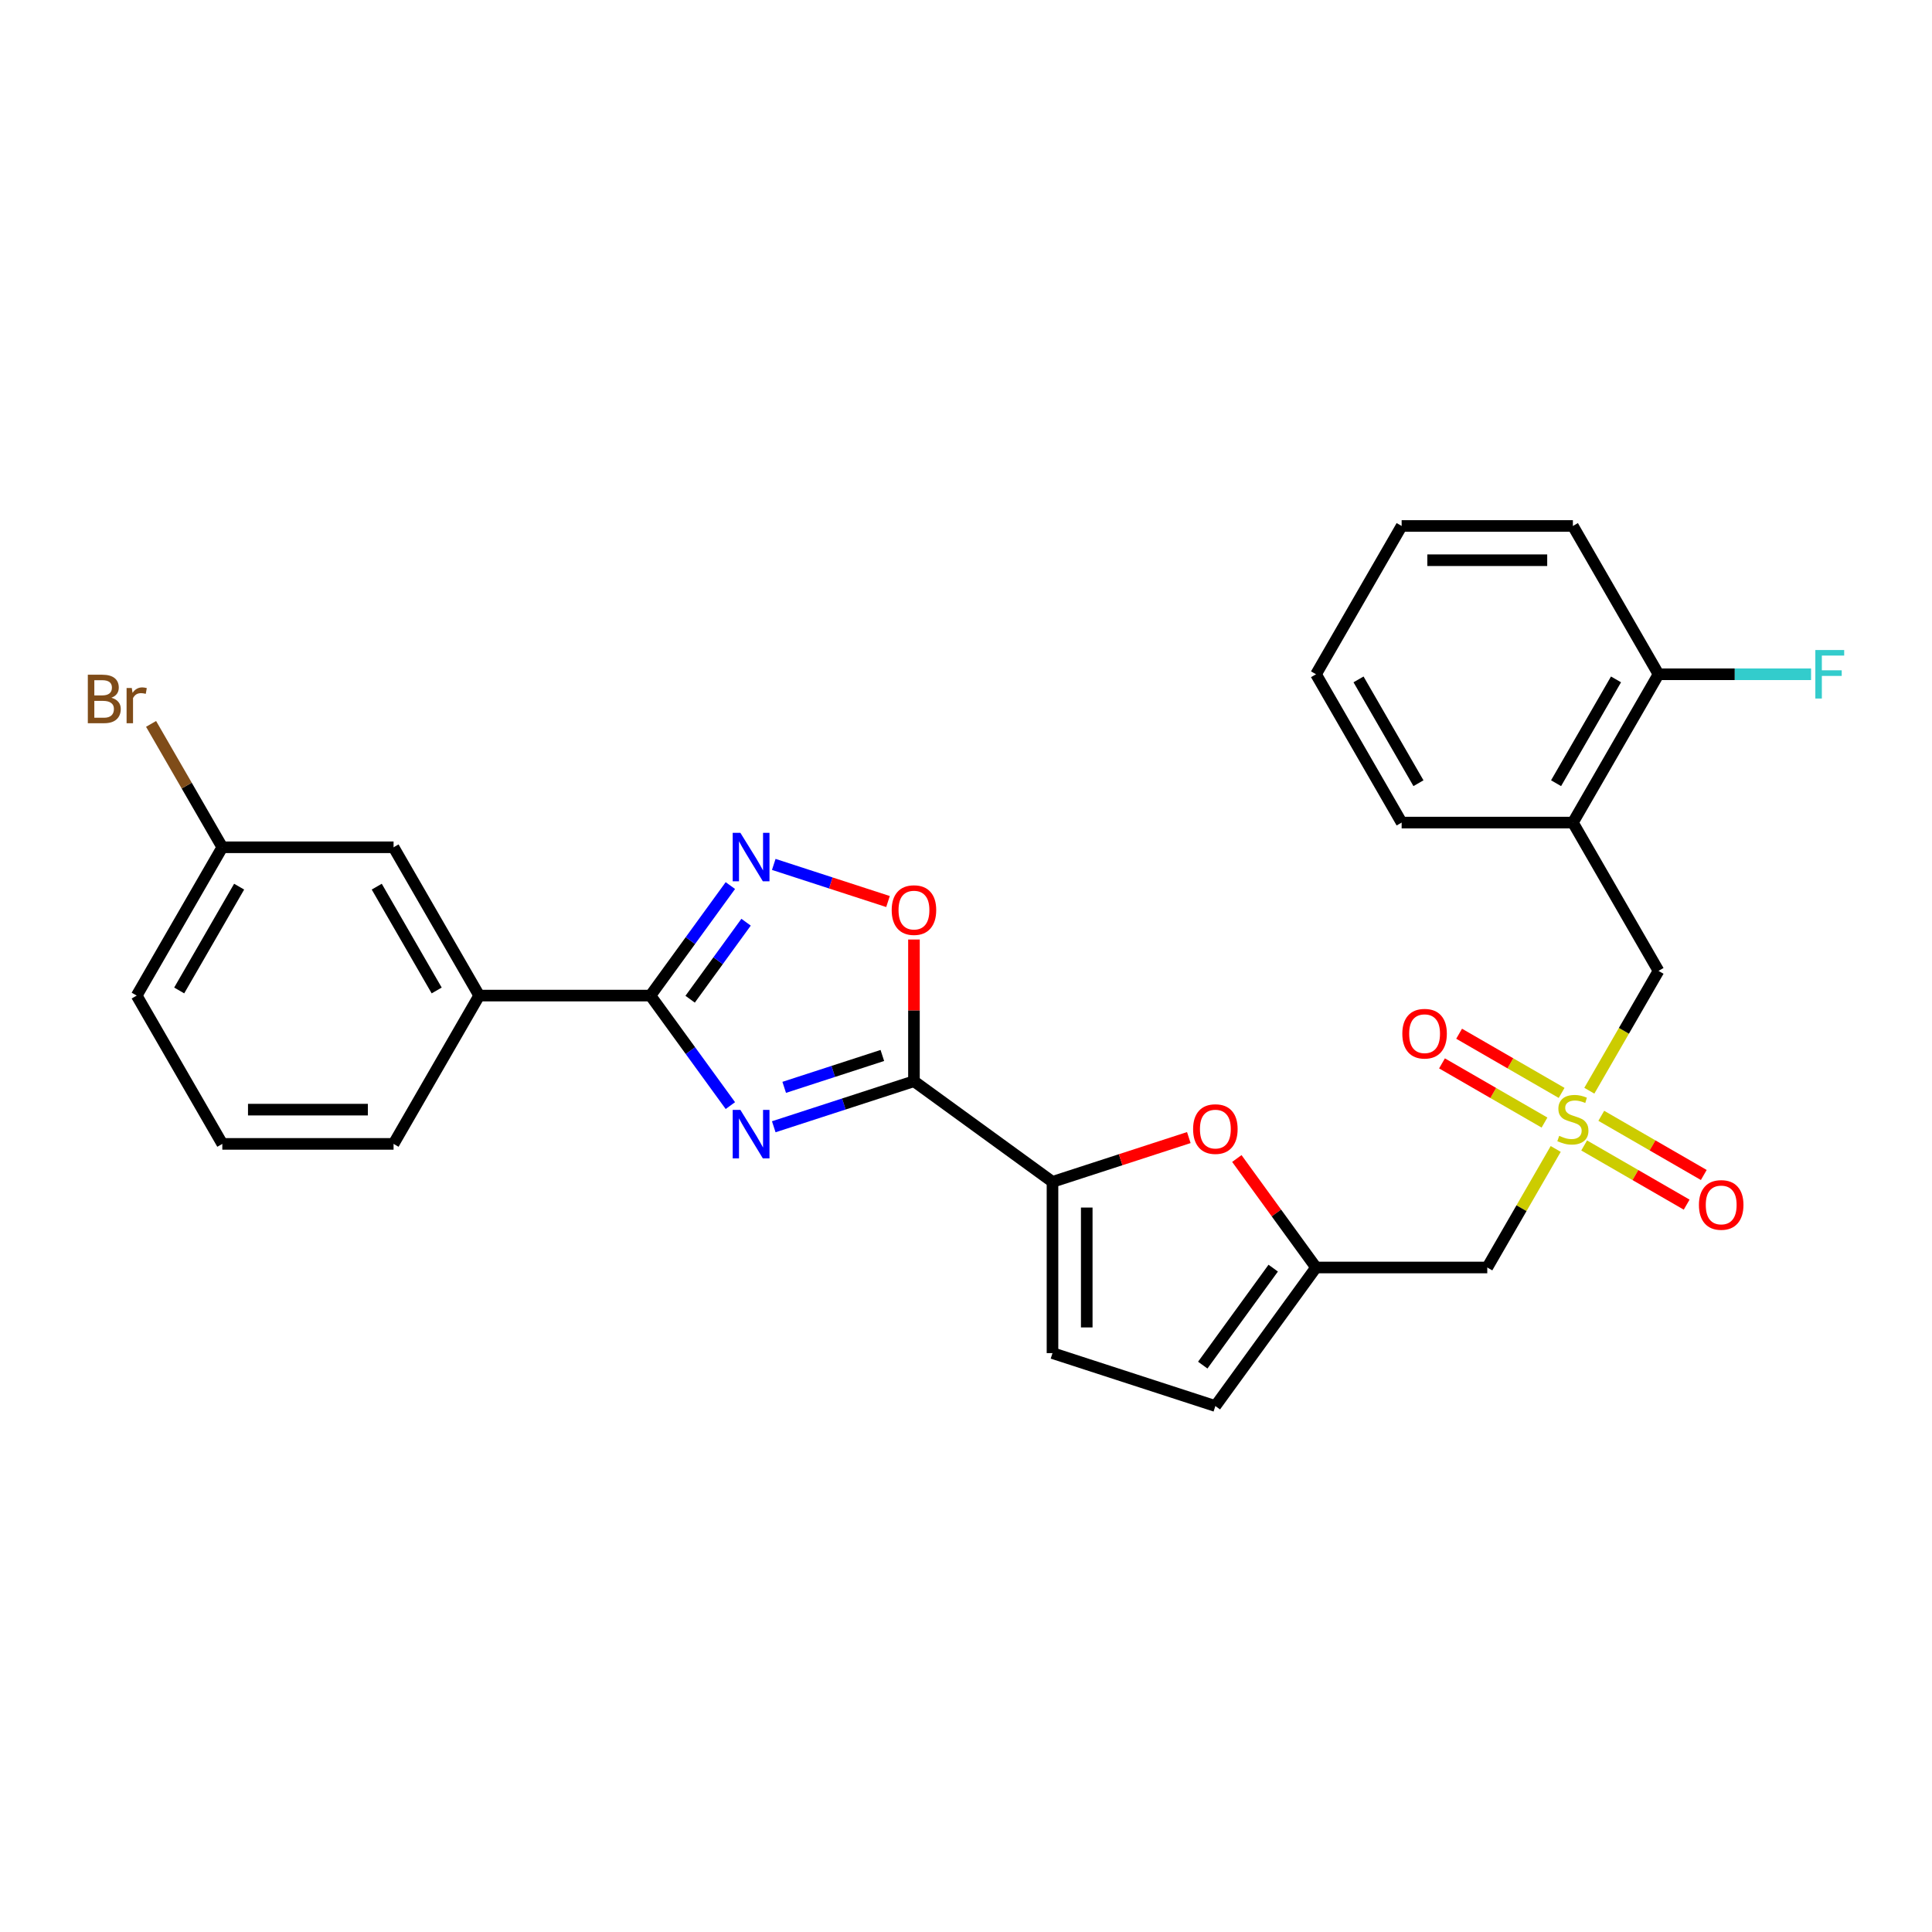 <?xml version='1.0' encoding='iso-8859-1'?>
<svg version='1.1' baseProfile='full'
              xmlns='http://www.w3.org/2000/svg'
                      xmlns:rdkit='http://www.rdkit.org/xml'
                      xmlns:xlink='http://www.w3.org/1999/xlink'
                  xml:space='preserve'
width='1000px' height='1000px' viewBox='0 0 1000 1000'>
<!-- END OF HEADER -->
<rect style='opacity:1.0;fill:#FFFFFF;stroke:none' width='1000' height='1000' x='0' y='0'> </rect>
<path class='bond-0' d='M 400.499,583.21 L 436.781,571.421' style='fill:none;fill-rule:evenodd;stroke:#0000FF;stroke-width:6px;stroke-linecap:butt;stroke-linejoin:miter;stroke-opacity:1' />
<path class='bond-0' d='M 436.781,571.421 L 473.062,559.633' style='fill:none;fill-rule:evenodd;stroke:#000000;stroke-width:6px;stroke-linecap:butt;stroke-linejoin:miter;stroke-opacity:1' />
<path class='bond-0' d='M 405.905,562.813 L 431.303,554.561' style='fill:none;fill-rule:evenodd;stroke:#0000FF;stroke-width:6px;stroke-linecap:butt;stroke-linejoin:miter;stroke-opacity:1' />
<path class='bond-0' d='M 431.303,554.561 L 456.7,546.309' style='fill:none;fill-rule:evenodd;stroke:#000000;stroke-width:6px;stroke-linecap:butt;stroke-linejoin:miter;stroke-opacity:1' />
<path class='bond-2' d='M 378.034,572.256 L 357.349,543.785' style='fill:none;fill-rule:evenodd;stroke:#0000FF;stroke-width:6px;stroke-linecap:butt;stroke-linejoin:miter;stroke-opacity:1' />
<path class='bond-2' d='M 357.349,543.785 L 336.664,515.314' style='fill:none;fill-rule:evenodd;stroke:#000000;stroke-width:6px;stroke-linecap:butt;stroke-linejoin:miter;stroke-opacity:1' />
<path class='bond-4' d='M 473.062,559.633 L 544.771,611.732' style='fill:none;fill-rule:evenodd;stroke:#000000;stroke-width:6px;stroke-linecap:butt;stroke-linejoin:miter;stroke-opacity:1' />
<path class='bond-5' d='M 473.062,559.633 L 473.062,522.963' style='fill:none;fill-rule:evenodd;stroke:#000000;stroke-width:6px;stroke-linecap:butt;stroke-linejoin:miter;stroke-opacity:1' />
<path class='bond-5' d='M 473.062,522.963 L 473.062,486.294' style='fill:none;fill-rule:evenodd;stroke:#FF0000;stroke-width:6px;stroke-linecap:butt;stroke-linejoin:miter;stroke-opacity:1' />
<path class='bond-1' d='M 805.232,594.694 L 787.52,625.372' style='fill:none;fill-rule:evenodd;stroke:#CCCC00;stroke-width:6px;stroke-linecap:butt;stroke-linejoin:miter;stroke-opacity:1' />
<path class='bond-1' d='M 787.52,625.372 L 769.808,656.051' style='fill:none;fill-rule:evenodd;stroke:#000000;stroke-width:6px;stroke-linecap:butt;stroke-linejoin:miter;stroke-opacity:1' />
<path class='bond-11' d='M 822.631,564.557 L 840.538,533.542' style='fill:none;fill-rule:evenodd;stroke:#CCCC00;stroke-width:6px;stroke-linecap:butt;stroke-linejoin:miter;stroke-opacity:1' />
<path class='bond-11' d='M 840.538,533.542 L 858.445,502.527' style='fill:none;fill-rule:evenodd;stroke:#000000;stroke-width:6px;stroke-linecap:butt;stroke-linejoin:miter;stroke-opacity:1' />
<path class='bond-14' d='M 819.959,592.891 L 846.486,608.207' style='fill:none;fill-rule:evenodd;stroke:#CCCC00;stroke-width:6px;stroke-linecap:butt;stroke-linejoin:miter;stroke-opacity:1' />
<path class='bond-14' d='M 846.486,608.207 L 873.014,623.523' style='fill:none;fill-rule:evenodd;stroke:#FF0000;stroke-width:6px;stroke-linecap:butt;stroke-linejoin:miter;stroke-opacity:1' />
<path class='bond-14' d='M 828.822,577.539 L 855.35,592.854' style='fill:none;fill-rule:evenodd;stroke:#CCCC00;stroke-width:6px;stroke-linecap:butt;stroke-linejoin:miter;stroke-opacity:1' />
<path class='bond-14' d='M 855.35,592.854 L 881.878,608.17' style='fill:none;fill-rule:evenodd;stroke:#FF0000;stroke-width:6px;stroke-linecap:butt;stroke-linejoin:miter;stroke-opacity:1' />
<path class='bond-15' d='M 808.294,565.686 L 781.766,550.371' style='fill:none;fill-rule:evenodd;stroke:#CCCC00;stroke-width:6px;stroke-linecap:butt;stroke-linejoin:miter;stroke-opacity:1' />
<path class='bond-15' d='M 781.766,550.371 L 755.238,535.055' style='fill:none;fill-rule:evenodd;stroke:#FF0000;stroke-width:6px;stroke-linecap:butt;stroke-linejoin:miter;stroke-opacity:1' />
<path class='bond-15' d='M 799.43,581.039 L 772.902,565.723' style='fill:none;fill-rule:evenodd;stroke:#CCCC00;stroke-width:6px;stroke-linecap:butt;stroke-linejoin:miter;stroke-opacity:1' />
<path class='bond-15' d='M 772.902,565.723 L 746.375,550.407' style='fill:none;fill-rule:evenodd;stroke:#FF0000;stroke-width:6px;stroke-linecap:butt;stroke-linejoin:miter;stroke-opacity:1' />
<path class='bond-3' d='M 336.664,515.314 L 357.349,486.843' style='fill:none;fill-rule:evenodd;stroke:#000000;stroke-width:6px;stroke-linecap:butt;stroke-linejoin:miter;stroke-opacity:1' />
<path class='bond-3' d='M 357.349,486.843 L 378.034,458.372' style='fill:none;fill-rule:evenodd;stroke:#0000FF;stroke-width:6px;stroke-linecap:butt;stroke-linejoin:miter;stroke-opacity:1' />
<path class='bond-3' d='M 357.211,517.192 L 371.691,497.263' style='fill:none;fill-rule:evenodd;stroke:#000000;stroke-width:6px;stroke-linecap:butt;stroke-linejoin:miter;stroke-opacity:1' />
<path class='bond-3' d='M 371.691,497.263 L 386.171,477.333' style='fill:none;fill-rule:evenodd;stroke:#0000FF;stroke-width:6px;stroke-linecap:butt;stroke-linejoin:miter;stroke-opacity:1' />
<path class='bond-12' d='M 336.664,515.314 L 248.026,515.314' style='fill:none;fill-rule:evenodd;stroke:#000000;stroke-width:6px;stroke-linecap:butt;stroke-linejoin:miter;stroke-opacity:1' />
<path class='bond-28' d='M 400.499,447.418 L 430.065,457.025' style='fill:none;fill-rule:evenodd;stroke:#0000FF;stroke-width:6px;stroke-linecap:butt;stroke-linejoin:miter;stroke-opacity:1' />
<path class='bond-28' d='M 430.065,457.025 L 459.632,466.631' style='fill:none;fill-rule:evenodd;stroke:#FF0000;stroke-width:6px;stroke-linecap:butt;stroke-linejoin:miter;stroke-opacity:1' />
<path class='bond-6' d='M 544.771,611.732 L 580.052,600.269' style='fill:none;fill-rule:evenodd;stroke:#000000;stroke-width:6px;stroke-linecap:butt;stroke-linejoin:miter;stroke-opacity:1' />
<path class='bond-6' d='M 580.052,600.269 L 615.332,588.806' style='fill:none;fill-rule:evenodd;stroke:#FF0000;stroke-width:6px;stroke-linecap:butt;stroke-linejoin:miter;stroke-opacity:1' />
<path class='bond-9' d='M 544.771,611.732 L 544.771,700.37' style='fill:none;fill-rule:evenodd;stroke:#000000;stroke-width:6px;stroke-linecap:butt;stroke-linejoin:miter;stroke-opacity:1' />
<path class='bond-9' d='M 562.499,625.028 L 562.499,687.074' style='fill:none;fill-rule:evenodd;stroke:#000000;stroke-width:6px;stroke-linecap:butt;stroke-linejoin:miter;stroke-opacity:1' />
<path class='bond-7' d='M 640.186,599.641 L 660.678,627.846' style='fill:none;fill-rule:evenodd;stroke:#FF0000;stroke-width:6px;stroke-linecap:butt;stroke-linejoin:miter;stroke-opacity:1' />
<path class='bond-7' d='M 660.678,627.846 L 681.17,656.051' style='fill:none;fill-rule:evenodd;stroke:#000000;stroke-width:6px;stroke-linecap:butt;stroke-linejoin:miter;stroke-opacity:1' />
<path class='bond-8' d='M 681.17,656.051 L 769.808,656.051' style='fill:none;fill-rule:evenodd;stroke:#000000;stroke-width:6px;stroke-linecap:butt;stroke-linejoin:miter;stroke-opacity:1' />
<path class='bond-29' d='M 681.17,656.051 L 629.071,727.76' style='fill:none;fill-rule:evenodd;stroke:#000000;stroke-width:6px;stroke-linecap:butt;stroke-linejoin:miter;stroke-opacity:1' />
<path class='bond-29' d='M 659.013,656.387 L 622.544,706.584' style='fill:none;fill-rule:evenodd;stroke:#000000;stroke-width:6px;stroke-linecap:butt;stroke-linejoin:miter;stroke-opacity:1' />
<path class='bond-13' d='M 544.771,700.37 L 629.071,727.76' style='fill:none;fill-rule:evenodd;stroke:#000000;stroke-width:6px;stroke-linecap:butt;stroke-linejoin:miter;stroke-opacity:1' />
<path class='bond-10' d='M 814.126,425.764 L 858.445,502.527' style='fill:none;fill-rule:evenodd;stroke:#000000;stroke-width:6px;stroke-linecap:butt;stroke-linejoin:miter;stroke-opacity:1' />
<path class='bond-16' d='M 814.126,425.764 L 858.445,349.002' style='fill:none;fill-rule:evenodd;stroke:#000000;stroke-width:6px;stroke-linecap:butt;stroke-linejoin:miter;stroke-opacity:1' />
<path class='bond-16' d='M 805.422,405.386 L 836.445,351.653' style='fill:none;fill-rule:evenodd;stroke:#000000;stroke-width:6px;stroke-linecap:butt;stroke-linejoin:miter;stroke-opacity:1' />
<path class='bond-21' d='M 814.126,425.764 L 725.489,425.764' style='fill:none;fill-rule:evenodd;stroke:#000000;stroke-width:6px;stroke-linecap:butt;stroke-linejoin:miter;stroke-opacity:1' />
<path class='bond-17' d='M 248.026,515.314 L 203.708,438.552' style='fill:none;fill-rule:evenodd;stroke:#000000;stroke-width:6px;stroke-linecap:butt;stroke-linejoin:miter;stroke-opacity:1' />
<path class='bond-17' d='M 226.026,512.663 L 195.003,458.93' style='fill:none;fill-rule:evenodd;stroke:#000000;stroke-width:6px;stroke-linecap:butt;stroke-linejoin:miter;stroke-opacity:1' />
<path class='bond-22' d='M 248.026,515.314 L 203.708,592.076' style='fill:none;fill-rule:evenodd;stroke:#000000;stroke-width:6px;stroke-linecap:butt;stroke-linejoin:miter;stroke-opacity:1' />
<path class='bond-19' d='M 858.445,349.002 L 897.924,349.002' style='fill:none;fill-rule:evenodd;stroke:#000000;stroke-width:6px;stroke-linecap:butt;stroke-linejoin:miter;stroke-opacity:1' />
<path class='bond-19' d='M 897.924,349.002 L 937.403,349.002' style='fill:none;fill-rule:evenodd;stroke:#33CCCC;stroke-width:6px;stroke-linecap:butt;stroke-linejoin:miter;stroke-opacity:1' />
<path class='bond-24' d='M 858.445,349.002 L 814.126,272.24' style='fill:none;fill-rule:evenodd;stroke:#000000;stroke-width:6px;stroke-linecap:butt;stroke-linejoin:miter;stroke-opacity:1' />
<path class='bond-18' d='M 203.708,438.552 L 115.07,438.552' style='fill:none;fill-rule:evenodd;stroke:#000000;stroke-width:6px;stroke-linecap:butt;stroke-linejoin:miter;stroke-opacity:1' />
<path class='bond-20' d='M 115.07,438.552 L 96.634,406.619' style='fill:none;fill-rule:evenodd;stroke:#000000;stroke-width:6px;stroke-linecap:butt;stroke-linejoin:miter;stroke-opacity:1' />
<path class='bond-20' d='M 96.634,406.619 L 78.197,374.686' style='fill:none;fill-rule:evenodd;stroke:#7F4C19;stroke-width:6px;stroke-linecap:butt;stroke-linejoin:miter;stroke-opacity:1' />
<path class='bond-30' d='M 115.07,438.552 L 70.752,515.314' style='fill:none;fill-rule:evenodd;stroke:#000000;stroke-width:6px;stroke-linecap:butt;stroke-linejoin:miter;stroke-opacity:1' />
<path class='bond-30' d='M 123.775,458.93 L 92.752,512.663' style='fill:none;fill-rule:evenodd;stroke:#000000;stroke-width:6px;stroke-linecap:butt;stroke-linejoin:miter;stroke-opacity:1' />
<path class='bond-26' d='M 725.489,425.764 L 681.17,349.002' style='fill:none;fill-rule:evenodd;stroke:#000000;stroke-width:6px;stroke-linecap:butt;stroke-linejoin:miter;stroke-opacity:1' />
<path class='bond-26' d='M 734.194,405.386 L 703.17,351.653' style='fill:none;fill-rule:evenodd;stroke:#000000;stroke-width:6px;stroke-linecap:butt;stroke-linejoin:miter;stroke-opacity:1' />
<path class='bond-23' d='M 203.708,592.076 L 115.07,592.076' style='fill:none;fill-rule:evenodd;stroke:#000000;stroke-width:6px;stroke-linecap:butt;stroke-linejoin:miter;stroke-opacity:1' />
<path class='bond-23' d='M 190.412,574.349 L 128.366,574.349' style='fill:none;fill-rule:evenodd;stroke:#000000;stroke-width:6px;stroke-linecap:butt;stroke-linejoin:miter;stroke-opacity:1' />
<path class='bond-25' d='M 115.07,592.076 L 70.752,515.314' style='fill:none;fill-rule:evenodd;stroke:#000000;stroke-width:6px;stroke-linecap:butt;stroke-linejoin:miter;stroke-opacity:1' />
<path class='bond-31' d='M 814.126,272.24 L 725.489,272.24' style='fill:none;fill-rule:evenodd;stroke:#000000;stroke-width:6px;stroke-linecap:butt;stroke-linejoin:miter;stroke-opacity:1' />
<path class='bond-31' d='M 800.831,289.968 L 738.785,289.968' style='fill:none;fill-rule:evenodd;stroke:#000000;stroke-width:6px;stroke-linecap:butt;stroke-linejoin:miter;stroke-opacity:1' />
<path class='bond-27' d='M 681.17,349.002 L 725.489,272.24' style='fill:none;fill-rule:evenodd;stroke:#000000;stroke-width:6px;stroke-linecap:butt;stroke-linejoin:miter;stroke-opacity:1' />
<path  class='atom-0' d='M 383.215 574.472
L 391.44 587.767
Q 392.256 589.079, 393.567 591.455
Q 394.879 593.83, 394.95 593.972
L 394.95 574.472
L 398.283 574.472
L 398.283 599.574
L 394.844 599.574
L 386.016 585.037
Q 384.987 583.336, 383.888 581.386
Q 382.825 579.436, 382.505 578.833
L 382.505 599.574
L 379.244 599.574
L 379.244 574.472
L 383.215 574.472
' fill='#0000FF'/>
<path  class='atom-2' d='M 807.035 587.904
Q 807.319 588.011, 808.489 588.507
Q 809.659 589.003, 810.935 589.322
Q 812.247 589.606, 813.523 589.606
Q 815.899 589.606, 817.282 588.472
Q 818.664 587.302, 818.664 585.281
Q 818.664 583.898, 817.955 583.047
Q 817.282 582.196, 816.218 581.735
Q 815.154 581.274, 813.382 580.742
Q 811.148 580.069, 809.801 579.431
Q 808.489 578.792, 807.532 577.445
Q 806.61 576.098, 806.61 573.829
Q 806.61 570.673, 808.737 568.723
Q 810.9 566.773, 815.154 566.773
Q 818.062 566.773, 821.359 568.156
L 820.544 570.886
Q 817.53 569.645, 815.261 569.645
Q 812.814 569.645, 811.467 570.673
Q 810.12 571.666, 810.155 573.403
Q 810.155 574.75, 810.829 575.566
Q 811.538 576.381, 812.531 576.842
Q 813.559 577.303, 815.261 577.835
Q 817.53 578.544, 818.877 579.253
Q 820.224 579.962, 821.182 581.416
Q 822.174 582.834, 822.174 585.281
Q 822.174 588.755, 819.834 590.634
Q 817.53 592.478, 813.665 592.478
Q 811.432 592.478, 809.73 591.982
Q 808.063 591.521, 806.078 590.705
L 807.035 587.904
' fill='#CCCC00'/>
<path  class='atom-4' d='M 383.215 431.054
L 391.44 444.349
Q 392.256 445.661, 393.567 448.037
Q 394.879 450.412, 394.95 450.554
L 394.95 431.054
L 398.283 431.054
L 398.283 456.156
L 394.844 456.156
L 386.016 441.619
Q 384.987 439.917, 383.888 437.967
Q 382.825 436.017, 382.505 435.415
L 382.505 456.156
L 379.244 456.156
L 379.244 431.054
L 383.215 431.054
' fill='#0000FF'/>
<path  class='atom-6' d='M 461.54 471.066
Q 461.54 465.039, 464.518 461.671
Q 467.496 458.302, 473.062 458.302
Q 478.629 458.302, 481.607 461.671
Q 484.585 465.039, 484.585 471.066
Q 484.585 477.164, 481.572 480.639
Q 478.558 484.078, 473.062 484.078
Q 467.531 484.078, 464.518 480.639
Q 461.54 477.2, 461.54 471.066
M 473.062 481.242
Q 476.891 481.242, 478.948 478.689
Q 481.04 476.101, 481.04 471.066
Q 481.04 466.138, 478.948 463.656
Q 476.891 461.139, 473.062 461.139
Q 469.233 461.139, 467.141 463.621
Q 465.085 466.102, 465.085 471.066
Q 465.085 476.136, 467.141 478.689
Q 469.233 481.242, 473.062 481.242
' fill='#FF0000'/>
<path  class='atom-7' d='M 617.548 584.413
Q 617.548 578.385, 620.526 575.017
Q 623.504 571.649, 629.071 571.649
Q 634.637 571.649, 637.615 575.017
Q 640.593 578.385, 640.593 584.413
Q 640.593 590.511, 637.58 593.986
Q 634.566 597.425, 629.071 597.425
Q 623.54 597.425, 620.526 593.986
Q 617.548 590.546, 617.548 584.413
M 629.071 594.588
Q 632.9 594.588, 634.956 592.035
Q 637.048 589.447, 637.048 584.413
Q 637.048 579.484, 634.956 577.003
Q 632.9 574.485, 629.071 574.485
Q 625.241 574.485, 623.15 576.967
Q 621.093 579.449, 621.093 584.413
Q 621.093 589.483, 623.15 592.035
Q 625.241 594.588, 629.071 594.588
' fill='#FF0000'/>
<path  class='atom-15' d='M 879.366 623.678
Q 879.366 617.651, 882.344 614.283
Q 885.322 610.914, 890.888 610.914
Q 896.455 610.914, 899.433 614.283
Q 902.411 617.651, 902.411 623.678
Q 902.411 629.777, 899.398 633.251
Q 896.384 636.69, 890.888 636.69
Q 885.357 636.69, 882.344 633.251
Q 879.366 629.812, 879.366 623.678
M 890.888 633.854
Q 894.718 633.854, 896.774 631.301
Q 898.866 628.713, 898.866 623.678
Q 898.866 618.75, 896.774 616.268
Q 894.718 613.751, 890.888 613.751
Q 887.059 613.751, 884.967 616.233
Q 882.911 618.715, 882.911 623.678
Q 882.911 628.748, 884.967 631.301
Q 887.059 633.854, 890.888 633.854
' fill='#FF0000'/>
<path  class='atom-16' d='M 725.841 535.041
Q 725.841 529.014, 728.819 525.645
Q 731.798 522.277, 737.364 522.277
Q 742.93 522.277, 745.909 525.645
Q 748.887 529.014, 748.887 535.041
Q 748.887 541.139, 745.873 544.614
Q 742.86 548.053, 737.364 548.053
Q 731.833 548.053, 728.819 544.614
Q 725.841 541.175, 725.841 535.041
M 737.364 545.217
Q 741.193 545.217, 743.25 542.664
Q 745.341 540.076, 745.341 535.041
Q 745.341 530.113, 743.25 527.631
Q 741.193 525.114, 737.364 525.114
Q 733.535 525.114, 731.443 527.595
Q 729.387 530.077, 729.387 535.041
Q 729.387 540.111, 731.443 542.664
Q 733.535 545.217, 737.364 545.217
' fill='#FF0000'/>
<path  class='atom-20' d='M 939.619 336.451
L 954.545 336.451
L 954.545 339.323
L 942.987 339.323
L 942.987 346.946
L 953.269 346.946
L 953.269 349.853
L 942.987 349.853
L 942.987 361.553
L 939.619 361.553
L 939.619 336.451
' fill='#33CCCC'/>
<path  class='atom-21' d='M 57.651 361.151
Q 60.062 361.825, 61.267 363.314
Q 62.508 364.768, 62.508 366.93
Q 62.508 370.405, 60.275 372.391
Q 58.077 374.341, 53.893 374.341
L 45.455 374.341
L 45.455 349.238
L 52.865 349.238
Q 57.155 349.238, 59.317 350.976
Q 61.48 352.713, 61.48 355.904
Q 61.48 359.698, 57.651 361.151
M 48.823 352.075
L 48.823 359.946
L 52.865 359.946
Q 55.346 359.946, 56.623 358.953
Q 57.935 357.925, 57.935 355.904
Q 57.935 352.075, 52.865 352.075
L 48.823 352.075
M 53.893 371.504
Q 56.339 371.504, 57.651 370.334
Q 58.963 369.164, 58.963 366.93
Q 58.963 364.874, 57.509 363.846
Q 56.091 362.782, 53.361 362.782
L 48.823 362.782
L 48.823 371.504
L 53.893 371.504
' fill='#7F4C19'/>
<path  class='atom-21' d='M 68.217 356.117
L 68.607 358.634
Q 70.521 355.798, 73.641 355.798
Q 74.634 355.798, 75.981 356.152
L 75.449 359.13
Q 73.925 358.776, 73.074 358.776
Q 71.585 358.776, 70.592 359.379
Q 69.635 359.946, 68.855 361.329
L 68.855 374.341
L 65.522 374.341
L 65.522 356.117
L 68.217 356.117
' fill='#7F4C19'/>
</svg>
